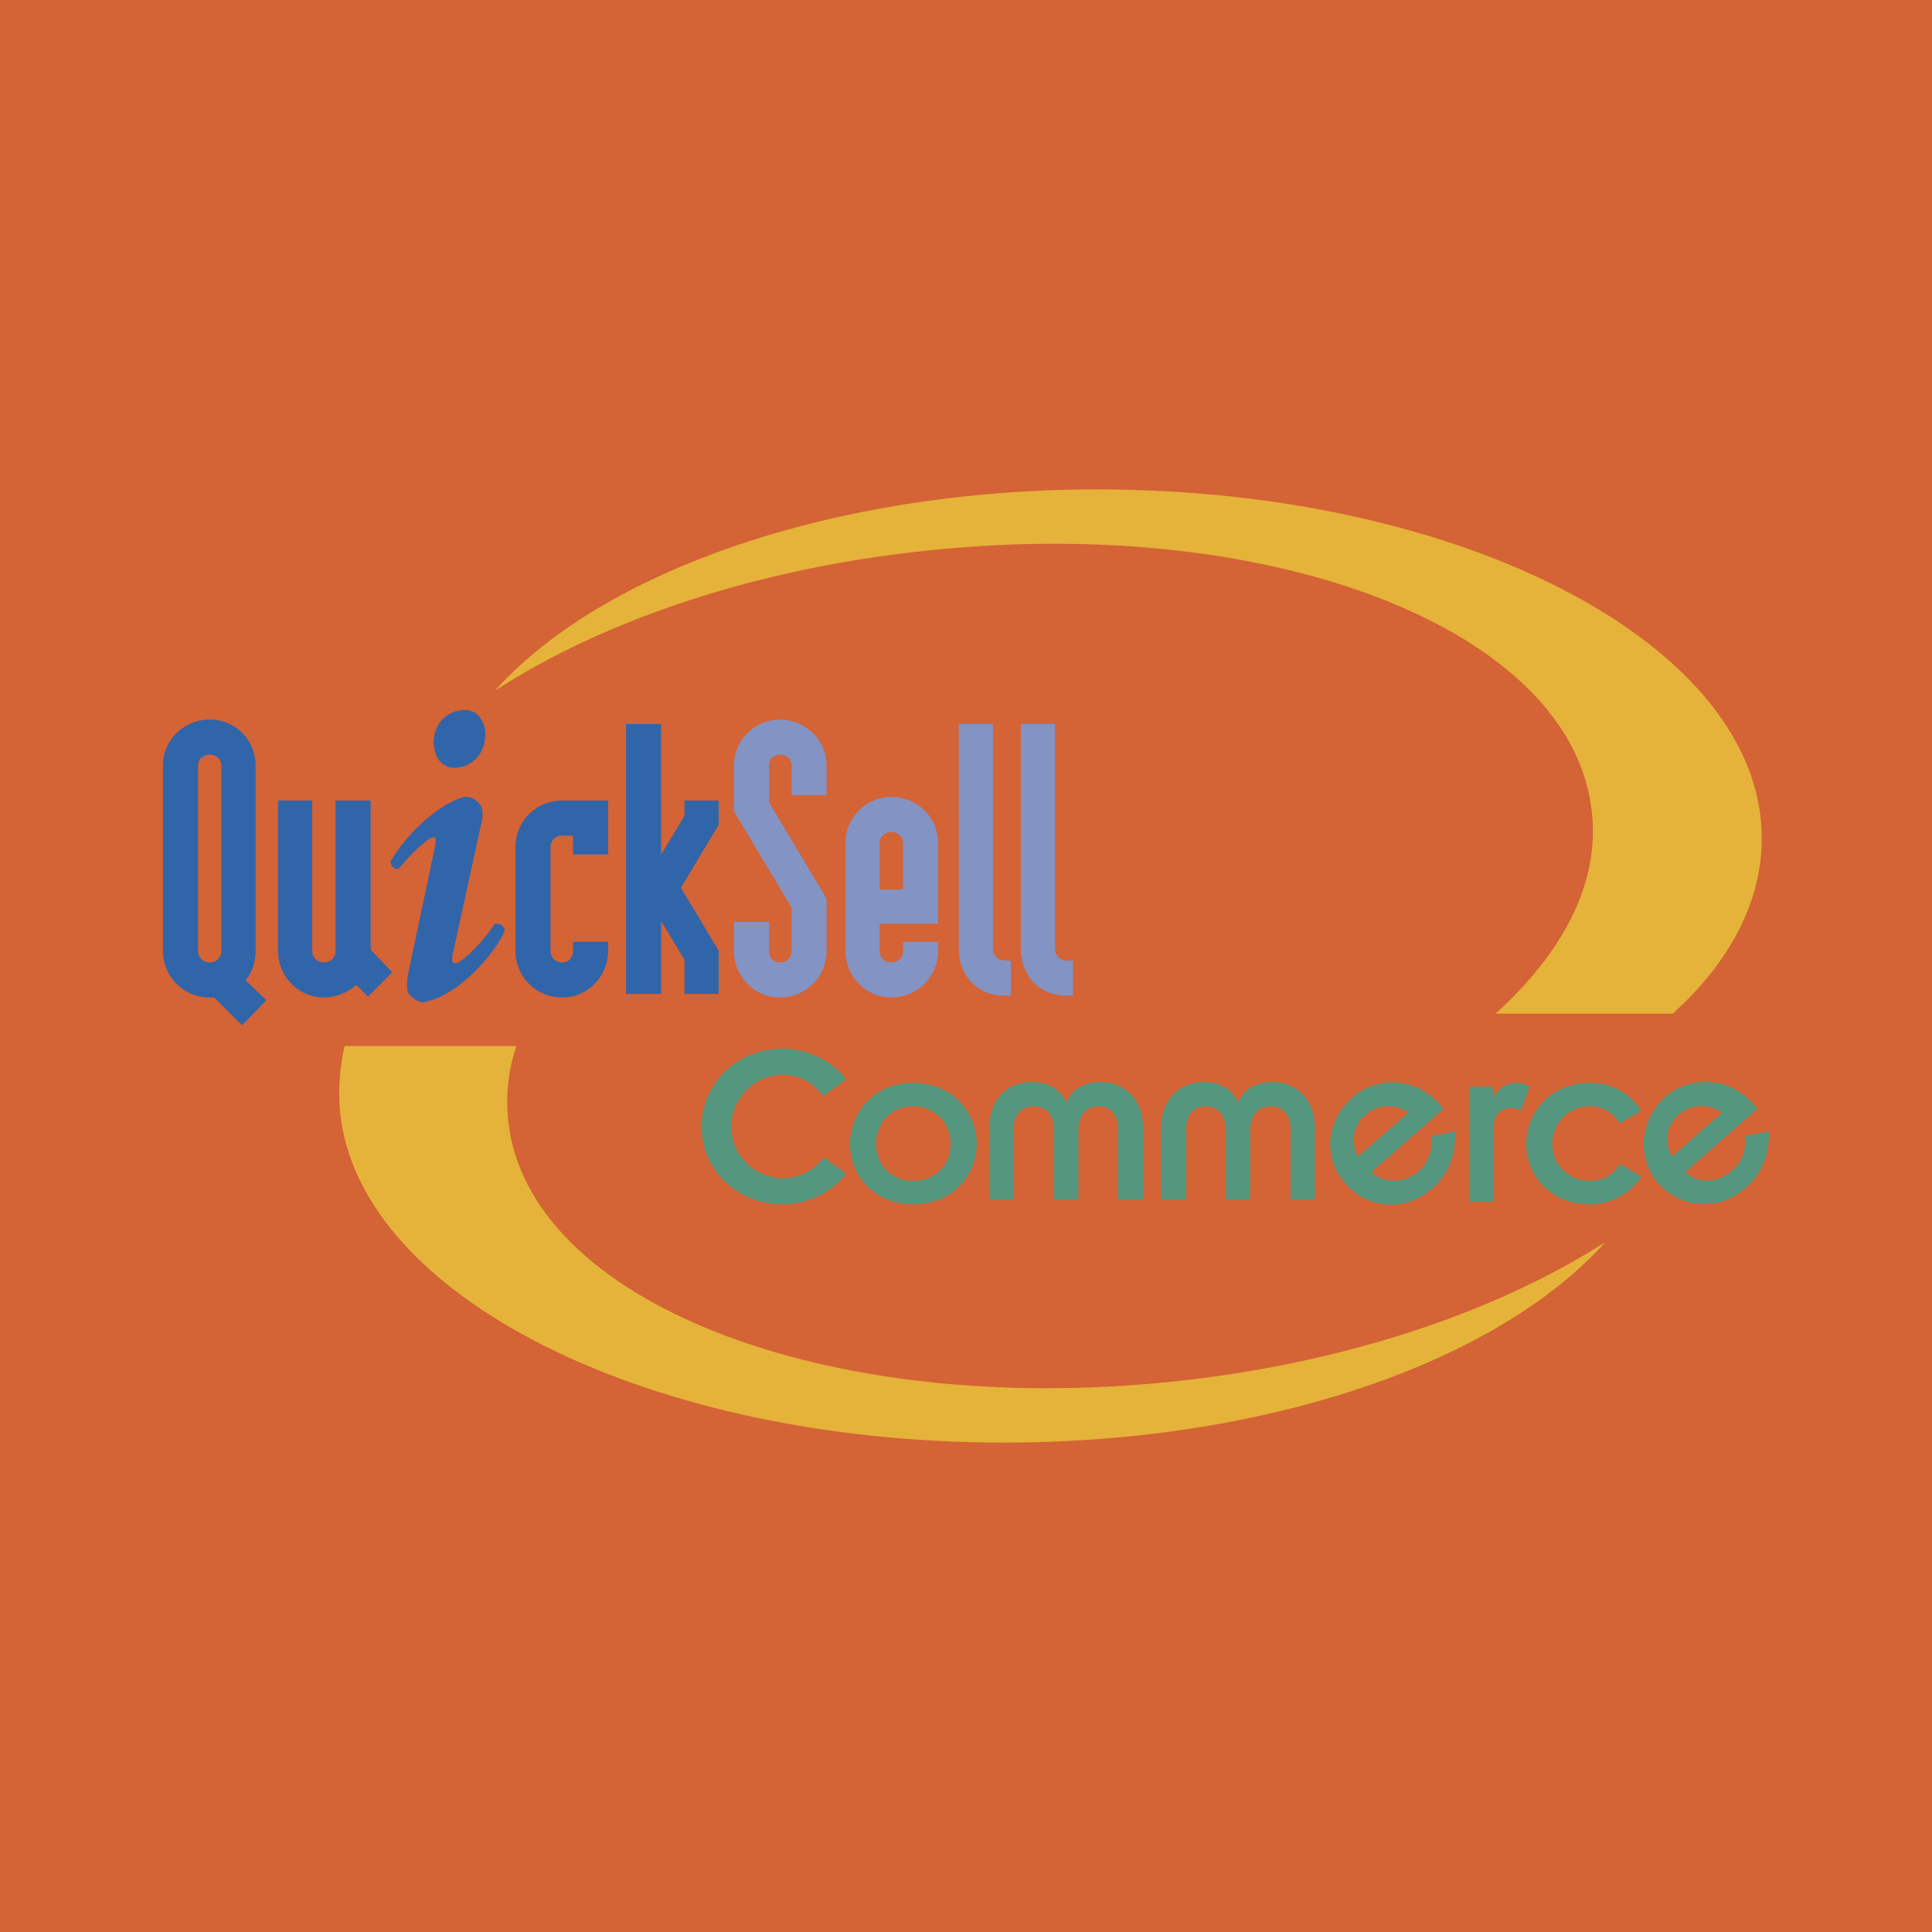 <?xml version="1.0" encoding="UTF-8"?> <svg xmlns="http://www.w3.org/2000/svg" width="2500" height="2500" viewBox="0 0 192.756 192.756"><g fill-rule="evenodd" clip-rule="evenodd"><path fill="#d46335" d="M0 0h192.756v192.756H0V0z"></path><path d="M49.363 68.924c10.586-11.842 33.554-20.096 60.109-20.096 36.605 0 66.301 15.611 66.301 34.81 0 6.37-3.229 12.381-8.881 17.495h-17.674c6.729-6.101 10.406-13.099 9.6-20.096-1.885-18.123-31.58-29.786-66.301-26.108-17.225 1.794-32.388 6.998-43.154 13.995zM160.164 123.922c-10.588 11.842-33.465 20.006-60.021 20.006-36.694 0-66.3-15.611-66.3-34.811 0-1.613.179-3.229.538-4.754h17.136c-.808 2.422-1.076 4.934-.808 7.445 1.884 18.033 31.67 29.697 66.391 26.02 17.136-1.795 32.298-6.998 43.064-13.906z" fill="#e5b23a"></path><path d="M82.2 115.488c-.987 1.256-2.422 2.062-4.127 2.062-2.691 0-5.114-2.242-5.114-5.113 0-2.961 2.422-5.203 5.114-5.203 1.705 0 3.14.807 4.038 2.152l2.333-1.705c-1.705-2.062-4.038-3.049-6.37-3.049-4.486 0-8.074 3.408-8.074 7.805 0 4.307 3.588 7.715 8.074 7.715 2.333 0 4.666-.986 6.37-3.049l-2.244-1.615zM84.801 114.143c0 3.051 2.333 6.01 6.28 6.01 4.037 0 6.37-2.959 6.37-6.01s-2.333-6.102-6.37-6.102c-3.947 0-6.28 3.051-6.28 6.102zm2.602 0c0-2.064 1.525-3.77 3.678-3.77 2.243 0 3.768 1.705 3.768 3.77 0 2.062-1.525 3.678-3.768 3.678-2.153-.001-3.678-1.616-3.678-3.678zM98.707 119.705h2.424v-7.178c0-1.346.896-2.154 1.973-2.154 1.166 0 2.062.719 2.062 2.514v6.818h2.424v-6.818c0-1.795.896-2.514 2.062-2.514 1.078 0 1.885.809 1.885 2.154v7.178h2.512v-7.178c0-2.961-1.973-4.576-4.217-4.576-1.703 0-2.961.809-3.408 1.975h-.09c-.449-1.166-1.705-1.975-3.41-1.975-2.332 0-4.217 1.615-4.217 4.576v7.178zM115.844 119.705h2.512v-7.178c0-1.346.807-2.154 1.885-2.154 1.166 0 2.062.719 2.062 2.514v6.818h2.422v-6.818c0-1.795.898-2.514 2.154-2.514.986 0 1.885.809 1.885 2.154v7.178h2.422v-7.178c0-2.961-1.975-4.576-4.217-4.576-1.705 0-2.961.809-3.41 1.975h-.09c-.447-1.166-1.703-1.975-3.408-1.975-2.244 0-4.217 1.615-4.217 4.576v7.178zM146.617 119.885h2.422v-7.627c0-1.076.807-1.705 1.705-1.705.268 0 .717.09.986.27l.896-2.422a3.05 3.05 0 0 0-1.436-.359c-.986 0-1.793.629-2.242 1.615V108.4h-2.332v11.485h.001zM163.752 110.822c-1.076-1.615-2.691-2.781-5.113-2.781-4.037 0-6.371 3.051-6.371 6.102s2.334 6.01 6.371 6.01c2.152 0 4.127-1.166 5.113-2.781l-2.152-1.256c-.629 1.078-1.615 1.705-2.961 1.705-2.154 0-3.768-1.615-3.768-3.678 0-2.064 1.613-3.77 3.768-3.77 1.346 0 2.332.719 2.961 1.705l2.152-1.256z" fill="#54967e"></path><path d="M174.07 113.334c.18 1.436-.27 2.691-1.346 3.5-1.256 1.166-3.32 1.346-4.576.09l7.178-6.281-.27-.359c-2.961-3.408-6.908-2.512-8.793-.986-2.959 2.691-2.781 6.461-.807 8.793 2.062 2.242 5.742 3.051 8.793.359 1.523-1.346 2.332-3.41 2.242-5.562l-2.421.446zm-7.267 2.064c-.807-1.615-.539-3.141.717-4.217 1.168-.986 2.781-1.166 4.307-.18l-5.024 4.397zM142.848 113.334c.09 1.436-.357 2.691-1.346 3.59-1.346 1.076-3.408 1.256-4.664 0l7.176-6.281-.268-.359c-2.961-3.318-6.908-2.512-8.703-.896-3.051 2.602-2.871 6.459-.807 8.703 1.973 2.332 5.74 3.051 8.701.449 1.615-1.436 2.334-3.41 2.244-5.652l-2.333.446zm-7.356 2.064c-.809-1.525-.449-3.141.717-4.127 1.166-1.076 2.781-1.256 4.307-.27l-5.024 4.397z" fill="#54967e"></path><path d="M24.153 102.299l2.422-2.512-2.064-1.973c.628-.809.987-1.795.987-2.961V76.371c0-2.512-1.974-4.575-4.576-4.575s-4.666 2.063-4.666 4.575v18.482a4.633 4.633 0 0 0 4.666 4.665h.449l2.782 2.781zm-4.397-25.928c0-.627.539-1.076 1.167-1.076s1.167.449 1.167 1.076v18.482c0 .718-.538 1.167-1.167 1.167-.628 0-1.167-.449-1.167-1.167V76.371zM36.713 99.428l2.422-2.422-2.153-2.243V79.87h-3.5v14.983c0 .718-.538 1.167-1.166 1.167s-1.167-.449-1.167-1.167V79.87H27.74v14.983c0 2.602 2.064 4.665 4.576 4.665 1.256 0 2.422-.537 3.23-1.256l1.167 1.166zM60.667 85.253V79.87h-4.575a4.633 4.633 0 0 0-4.666 4.665v10.318a4.633 4.633 0 0 0 4.666 4.665c2.512 0 4.575-2.062 4.575-4.665v-.897h-3.499v.897c0 .718-.448 1.167-1.076 1.167-.628 0-1.167-.449-1.167-1.167V84.535c0-.718.539-1.167 1.167-1.167h1.076v1.884h3.499v.001zM68.293 95.75v3.41h3.41v-4.307l-3.768-6.28 3.768-6.281V79.87h-3.41v1.525l-2.333 3.858V72.244h-3.499V99.16h3.499v-7.268l2.333 3.858z" fill="#3165aa"></path><path d="M73.228 91.982v2.871c0 2.602 2.063 4.665 4.575 4.665a4.633 4.633 0 0 0 4.666-4.665v-5.204l-5.742-9.599v-3.679c0-.627.448-1.076 1.076-1.076.718 0 1.167.449 1.167 1.076v2.961h3.499v-2.961c0-2.512-2.064-4.575-4.666-4.575-2.512 0-4.575 2.063-4.575 4.575v4.576l5.742 9.6v4.307c0 .718-.449 1.167-1.167 1.167-.628 0-1.076-.449-1.076-1.167v-2.871h-3.499v-.001zM87.762 92.161h5.832v-8.074c0-2.512-2.063-4.576-4.666-4.576-2.512 0-4.576 2.063-4.576 4.576v10.766c0 2.602 2.064 4.665 4.576 4.665a4.633 4.633 0 0 0 4.666-4.665v-.897h-3.499v.897c0 .718-.539 1.167-1.167 1.167s-1.167-.449-1.167-1.167v-2.692h.001zm0-8.074c0-.628.539-1.077 1.167-1.077s1.167.449 1.167 1.077v4.665h-2.333v-4.665h-.001zM95.657 72.244v22.43c0 2.512 1.704 4.665 4.575 4.665h.629V95.84h-.629a1.189 1.189 0 0 1-1.166-1.167v-22.43h-3.409v.001zM101.848 72.244v22.43c0 2.512 1.705 4.665 4.576 4.665h.627V95.84h-.627a1.187 1.187 0 0 1-1.166-1.167v-22.43h-3.41v.001z" fill="#8393c3"></path><path d="M45.864 76.55c1.885-.358 2.782-2.153 2.513-3.857-.359-1.436-1.256-2.063-2.602-1.794-1.974.359-2.781 2.333-2.422 3.858.179 1.165 1.076 2.063 2.511 1.793zM47.928 82.562c.269-1.077.269-1.705.089-2.064-.269-.627-1.076-1.076-1.704-.986-1.974.449-5.473 3.14-7.357 6.459 0 .359.359.807.807.718 1.256-1.525 2.871-3.05 3.409-3.14.27-.089.359.18.27.718l-2.691 12.74c-.18.896-.18 1.346-.09 1.885.09.359.987 1.256 1.705 1.076 3.409-.629 7.087-4.935 7.985-7.088 0-.448-.449-.808-.987-.718-.987 1.615-3.14 3.768-3.858 3.948-.359.089-.449-.359-.359-.808l2.781-12.74z" fill="#3165aa"></path></g></svg> 
